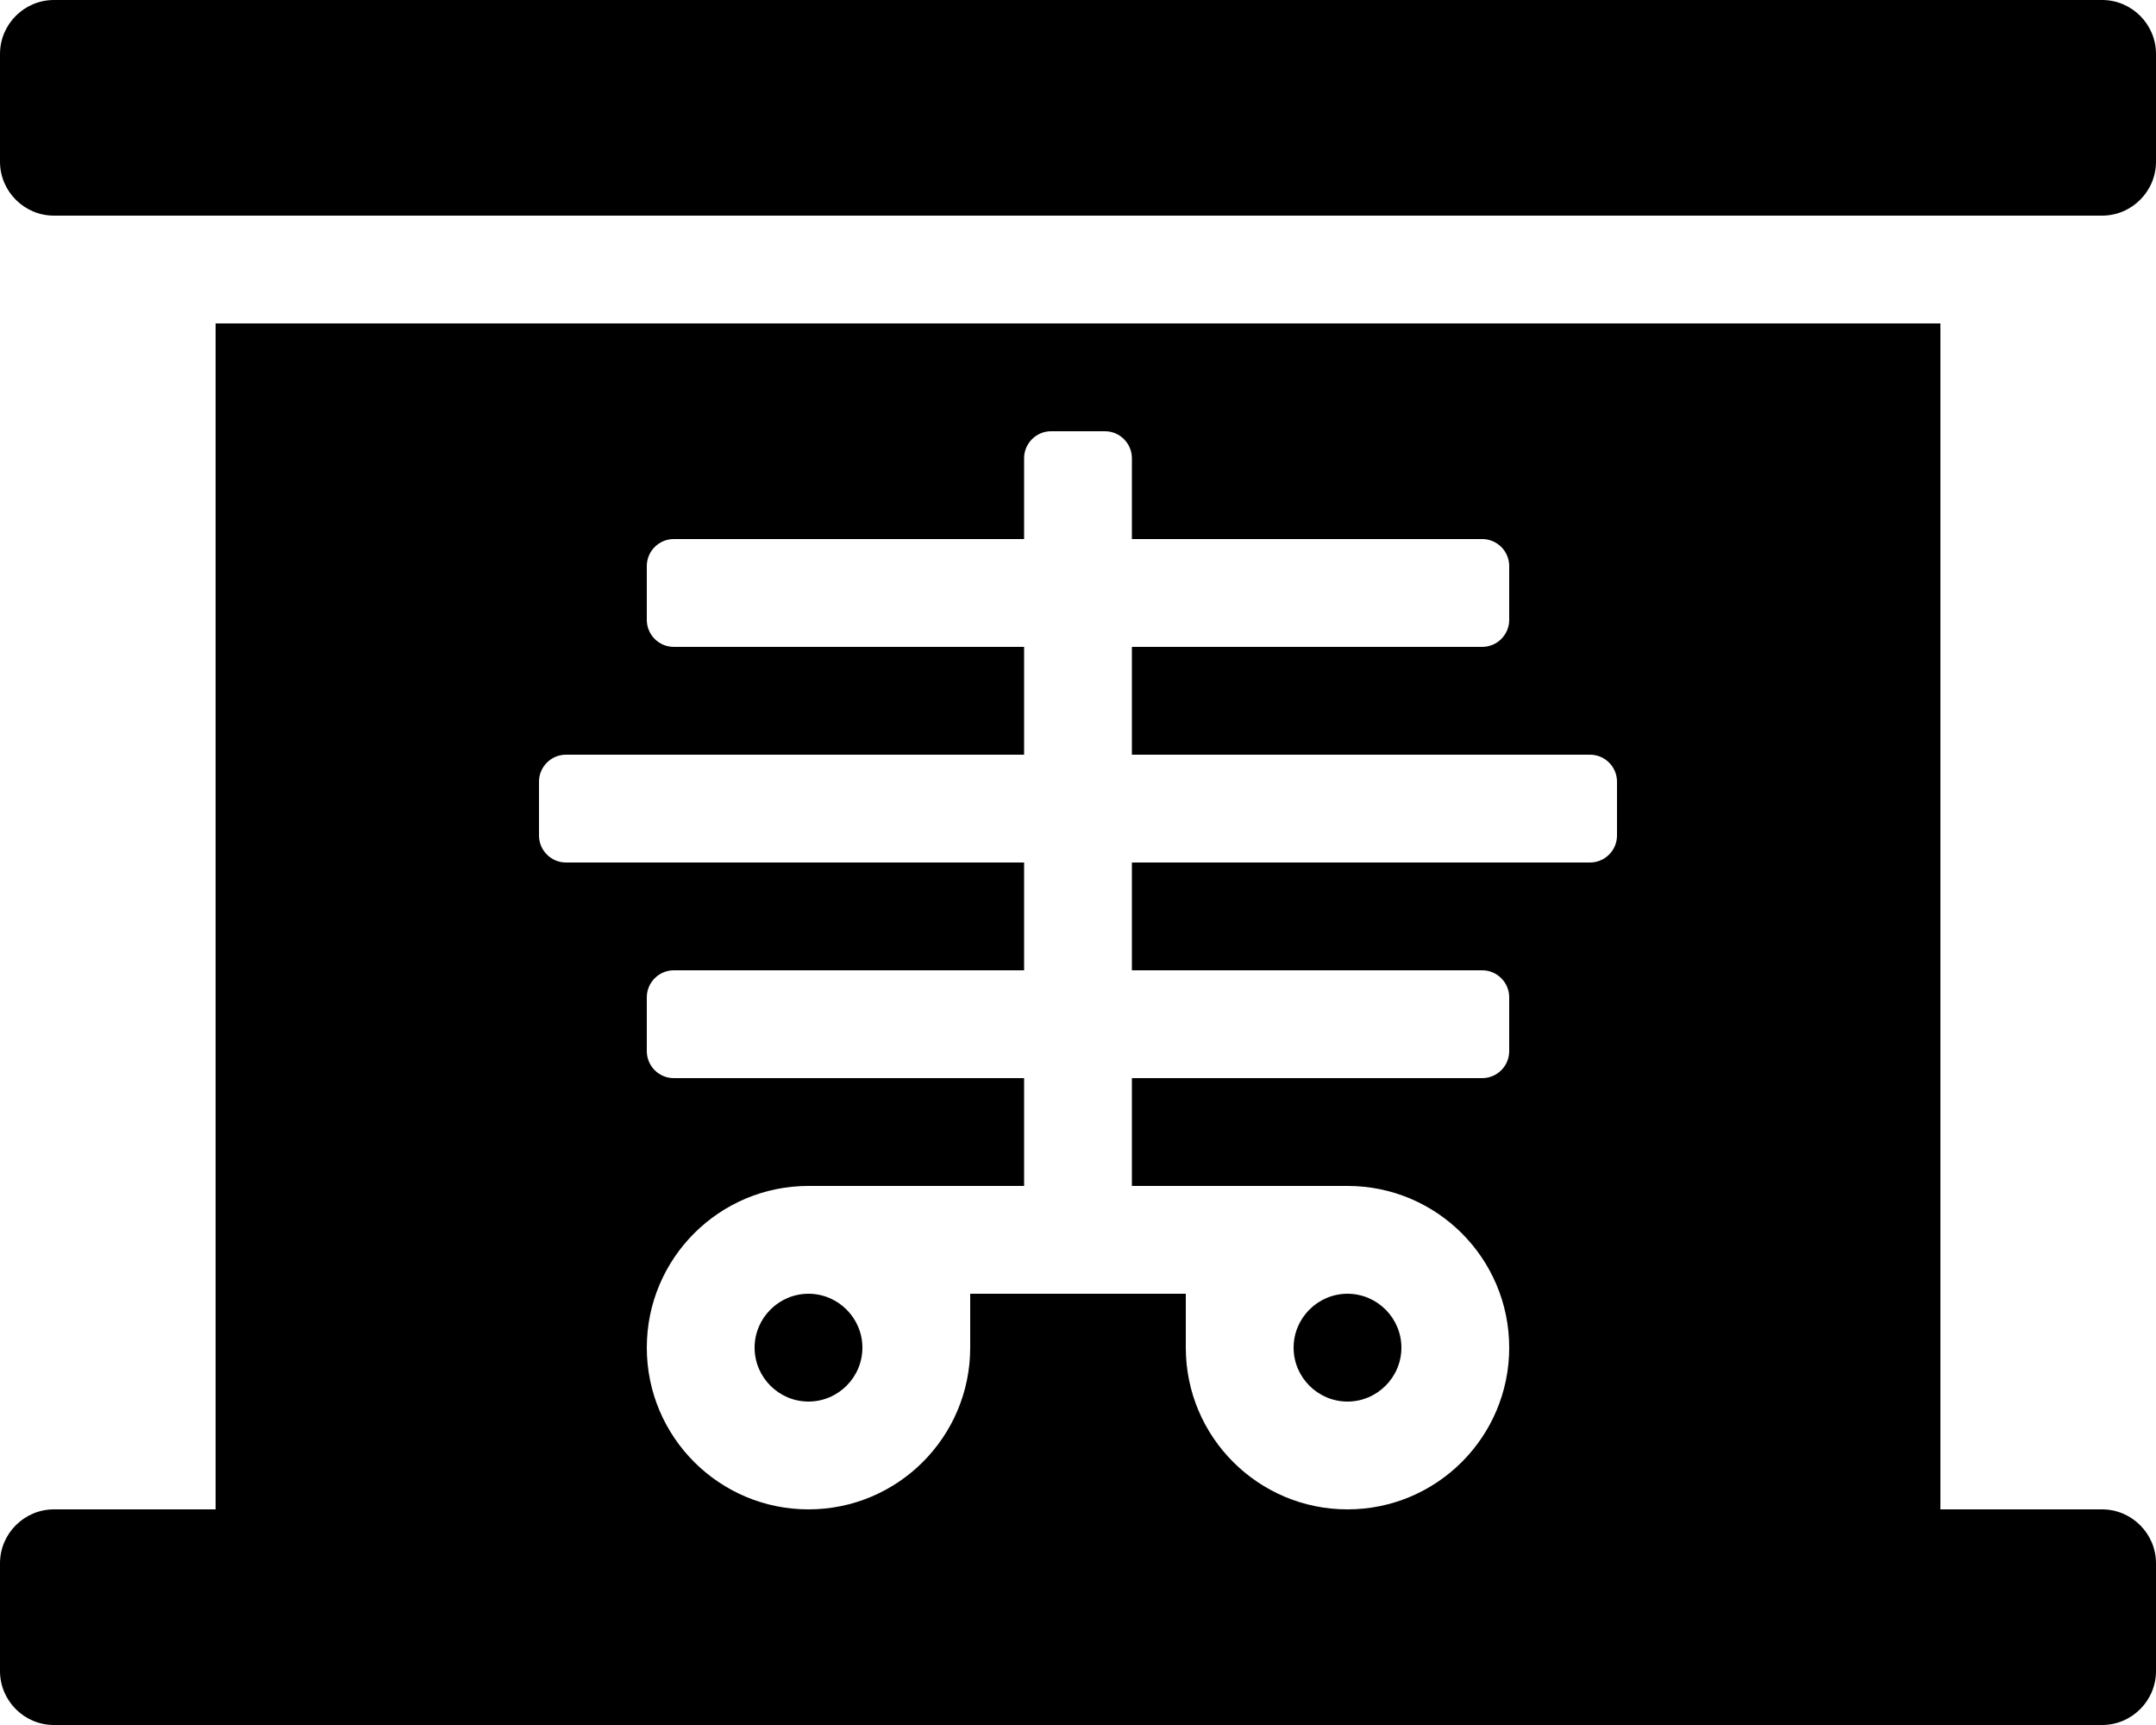 <svg xmlns="http://www.w3.org/2000/svg" viewBox="0 0 640 512"><path d="M240 384c-8.8 0-16 7.2-16 16s7.2 16 16 16 16-7.2 16-16-7.2-16-16-16zm160 32c8.8 0 16-7.2 16-16s-7.2-16-16-16-16 7.2-16 16 7.2 16 16 16zM624 0H16C7.2 0 0 7.2 0 16v32c0 8.8 7.2 16 16 16h608c8.8 0 16-7.2 16-16V16c0-8.8-7.2-16-16-16zm0 448h-48V96H64v352H16c-8.8 0-16 7.2-16 16v32c0 8.8 7.2 16 16 16h608c8.8 0 16-7.2 16-16v-32c0-8.8-7.2-16-16-16zM480 248c0 4.4-3.6 8-8 8H336v32h104c4.4 0 8 3.6 8 8v16c0 4.4-3.6 8-8 8H336v32h64c26.5 0 48 21.5 48 48s-21.5 48-48 48-48-21.5-48-48v-16h-64v16c0 26.5-21.5 48-48 48s-48-21.5-48-48 21.5-48 48-48h64v-32H200c-4.4 0-8-3.6-8-8v-16c0-4.4 3.6-8 8-8h104v-32H168c-4.4 0-8-3.6-8-8v-16c0-4.4 3.6-8 8-8h136v-32H200c-4.4 0-8-3.6-8-8v-16c0-4.4 3.6-8 8-8h104v-24c0-4.4 3.6-8 8-8h16c4.4 0 8 3.6 8 8v24h104c4.4 0 8 3.6 8 8v16c0 4.4-3.6 8-8 8H336v32h136c4.4 0 8 3.6 8 8v16z"/></svg>
<!--
Font Awesome Free 5.4.1 by @fontawesome - https://fontawesome.com
License - https://fontawesome.com/license/free (Icons: CC BY 4.0, Fonts: SIL OFL 1.1, Code: MIT License)
-->